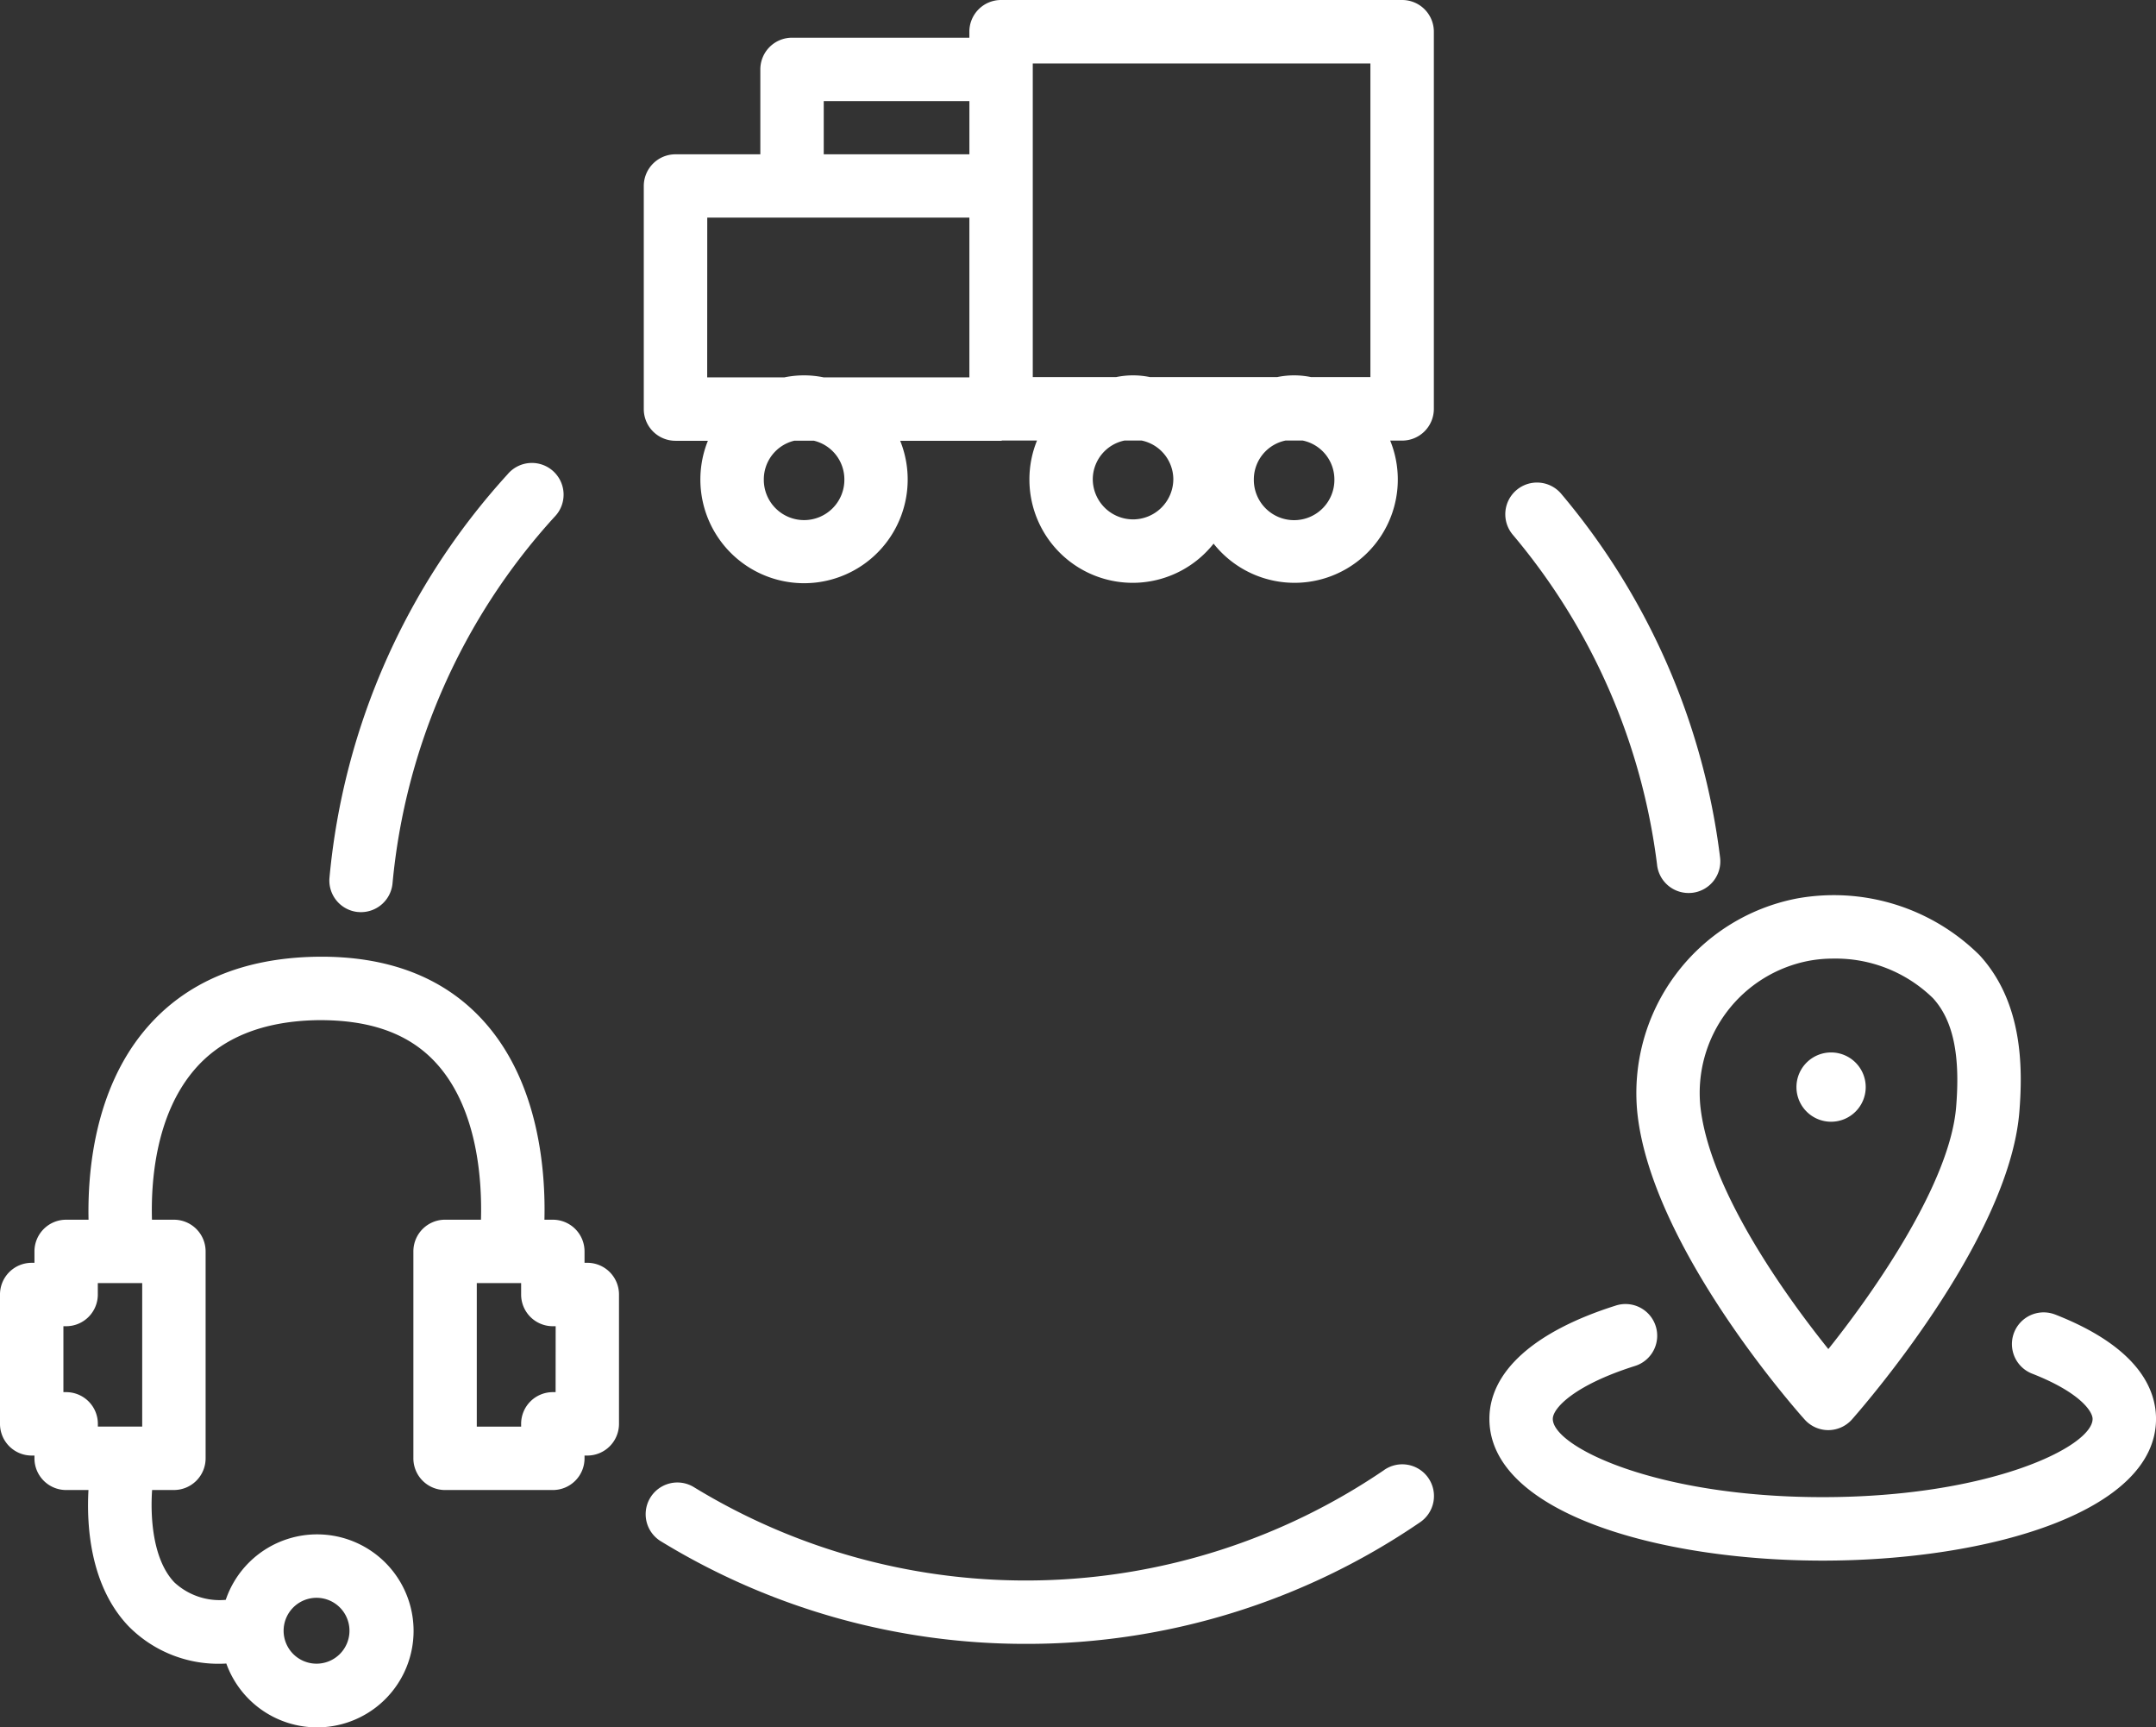 <svg xmlns="http://www.w3.org/2000/svg" xmlns:xlink="http://www.w3.org/1999/xlink" width="136.965" height="109.689" viewBox="0 0 136.965 109.689"><rect x="0" y="0" width="136.965" height="109.689" fill="#333333" stroke="none"/><defs><clipPath id="clip-path"><rect id="Rectangle_720" data-name="Rectangle 720" width="136.965" height="109.689" fill="#fff"></rect></clipPath></defs><g id="Group_1229" data-name="Group 1229" transform="translate(0 0)"><g id="Group_1228" data-name="Group 1228" transform="translate(0 0)" clip-path="url(#clip-path)"><path id="Path_10553" data-name="Path 10553" d="M68.483,0H43.006a2.013,2.013,0,0,0-2.014,2.014v.381H29.727a2.013,2.013,0,0,0-2.014,2.014V9.8H22.323a2.013,2.013,0,0,0-2.014,2.014V25.98a2.013,2.013,0,0,0,2.014,2.014h2.058a6.585,6.585,0,1,0,12.216,0h6.41c.03,0,.054-.016.083-.016h2.2a6.521,6.521,0,0,0-.483,2.449,6.558,6.558,0,0,0,11.7,4.1,6.56,6.56,0,0,0,11.219-6.545h.757A2.015,2.015,0,0,0,70.5,25.964V2.014A2.013,2.013,0,0,0,68.483,0M31.741,6.422h9.253V9.8H31.741Zm-7.4,7.4H40.993V23.966H31.731a6.158,6.158,0,0,0-2.487,0H24.337Zm8.71,16.6a2.559,2.559,0,1,1-5.117,0,2.525,2.525,0,0,1,1.937-2.433h1.243a2.525,2.525,0,0,1,1.937,2.433M45.02,11.811V4.028H66.469V23.95H62.7a5.305,5.305,0,0,0-2.157,0H52.469a5.305,5.305,0,0,0-2.157,0H45.02Zm6.37,21.175a2.562,2.562,0,0,1-2.558-2.56,2.524,2.524,0,0,1,2.02-2.449h1.077a2.524,2.524,0,0,1,2.02,2.449,2.562,2.562,0,0,1-2.56,2.56m12.792-2.56a2.559,2.559,0,1,1-5.117,0,2.524,2.524,0,0,1,2.02-2.449h1.077a2.524,2.524,0,0,1,2.02,2.449" transform="translate(20.589 0)" fill="#fff"></path><path id="Path_10554" data-name="Path 10554" d="M37.309,49.612h-.175V48.89a2.012,2.012,0,0,0-2.014-2.014h-.534c.077-3.089-.338-8.621-3.766-12.506-2.529-2.87-6.158-4.271-10.752-4.195-4.67.087-8.313,1.637-10.828,4.612-3.26,3.858-3.681,9.106-3.615,12.089H4.2A2.012,2.012,0,0,0,2.189,48.89v.723H2.014A2.012,2.012,0,0,0,0,51.626V59.84a2.012,2.012,0,0,0,2.014,2.014h.175v.175A2.012,2.012,0,0,0,4.2,64.043H5.62C5.5,66.2,5.683,70.077,8.15,72.676a8.009,8.009,0,0,0,6.084,2.394c.046,0,.1-.006.143-.008a6.129,6.129,0,1,0-.036-4.044,4.229,4.229,0,0,1-3.262-1.108c-1.406-1.472-1.53-4.235-1.416-5.868h1.385a2.012,2.012,0,0,0,2.014-2.014V48.89a2.012,2.012,0,0,0-2.014-2.014H9.654c-.068-2.342.2-6.577,2.666-9.489,1.73-2.05,4.364-3.121,7.826-3.184,3.383-.036,5.91.858,7.644,2.819,2.568,2.9,2.835,7.4,2.765,9.853h-2.28a2.012,2.012,0,0,0-2.014,2.014v13.14a2.012,2.012,0,0,0,2.014,2.014H35.12a2.012,2.012,0,0,0,2.014-2.014v-.175h.175a2.012,2.012,0,0,0,2.014-2.014V51.626a2.012,2.012,0,0,0-2.014-2.014m-17.2,21.276a2.092,2.092,0,1,1-2.092,2.092,2.094,2.094,0,0,1,2.092-2.092M4.028,57.827V53.64H4.2a2.013,2.013,0,0,0,2.014-2.014V50.9H9.034v9.112H6.217V59.84A2.013,2.013,0,0,0,4.2,57.827Zm31.268,0H35.12a2.012,2.012,0,0,0-2.014,2.014v.175H30.289V50.9h2.817v.723A2.012,2.012,0,0,0,35.12,53.64H35.3Z" transform="translate(0 30.588)" fill="#fff"></path><path id="Path_10555" data-name="Path 10555" d="M82.929,41.791a2.014,2.014,0,1,0-1.468,3.752c3.041,1.19,3.844,2.4,3.844,2.876,0,1.752-6.511,4.968-17.145,4.968S51.013,50.17,51.013,48.418c0-.687,1.383-2.145,5.194-3.353a2.013,2.013,0,1,0-1.214-3.838c-5.163,1.633-8.007,4.189-8.007,7.191,0,5.906,10.651,9,21.175,9s21.173-3.089,21.173-9c0-1.881-1.112-4.555-6.4-6.627" transform="translate(47.632 41.696)" fill="#fff"></path><path id="Path_10556" data-name="Path 10556" d="M51.688,42.062C52.6,50.63,61.924,61.1,62.319,61.537a2.016,2.016,0,0,0,1.5.669h0a2.02,2.02,0,0,0,1.5-.675c.4-.459,9.96-11.283,10.635-19.522.23-2.841.22-6.968-2.523-9.962a13.145,13.145,0,0,0-11.6-3.607A12.586,12.586,0,0,0,51.688,42.062M62.581,32.4a8.392,8.392,0,0,1,1.565-.141,8.841,8.841,0,0,1,6.321,2.513c1.275,1.394,1.746,3.591,1.472,6.913-.391,4.795-5.117,11.62-8.118,15.373C61.264,53.869,56.27,47.04,55.69,41.633A8.542,8.542,0,0,1,62.581,32.4" transform="translate(52.329 28.621)" fill="#fff"></path><path id="Path_10557" data-name="Path 10557" d="M58.872,37.594a2.2,2.2,0,1,0-2.2-2.2,2.2,2.2,0,0,0,2.2,2.2" transform="translate(57.452 33.647)" fill="#fff"></path><path id="Path_10558" data-name="Path 10558" d="M57.125,39.513a2.011,2.011,0,0,0,2,1.766,2.1,2.1,0,0,0,.25-.014,2.011,2.011,0,0,0,1.75-2.245A44.206,44.206,0,0,0,51.048,15.944a2.014,2.014,0,1,0-3.083,2.592,40.206,40.206,0,0,1,9.161,20.978" transform="translate(48.147 15.435)" fill="#fff"></path><path id="Path_10559" data-name="Path 10559" d="M67.3,46.538A40.452,40.452,0,0,1,23.416,47.6a2.014,2.014,0,0,0-2.108,3.431A44.354,44.354,0,0,0,44.54,57.576a44.2,44.2,0,0,0,25.027-7.711,2.014,2.014,0,1,0-2.27-3.327" transform="translate(20.628 46.826)" fill="#fff"></path><path id="Path_10560" data-name="Path 10560" d="M12.211,43.09a1.553,1.553,0,0,0,.193.01,2.014,2.014,0,0,0,2-1.824A40.039,40.039,0,0,1,24.691,18a2.014,2.014,0,1,0-2.984-2.7A44.019,44.019,0,0,0,10.4,40.9a2.01,2.01,0,0,0,1.812,2.193" transform="translate(10.532 14.83)" fill="#fff"></path></g></g></svg>